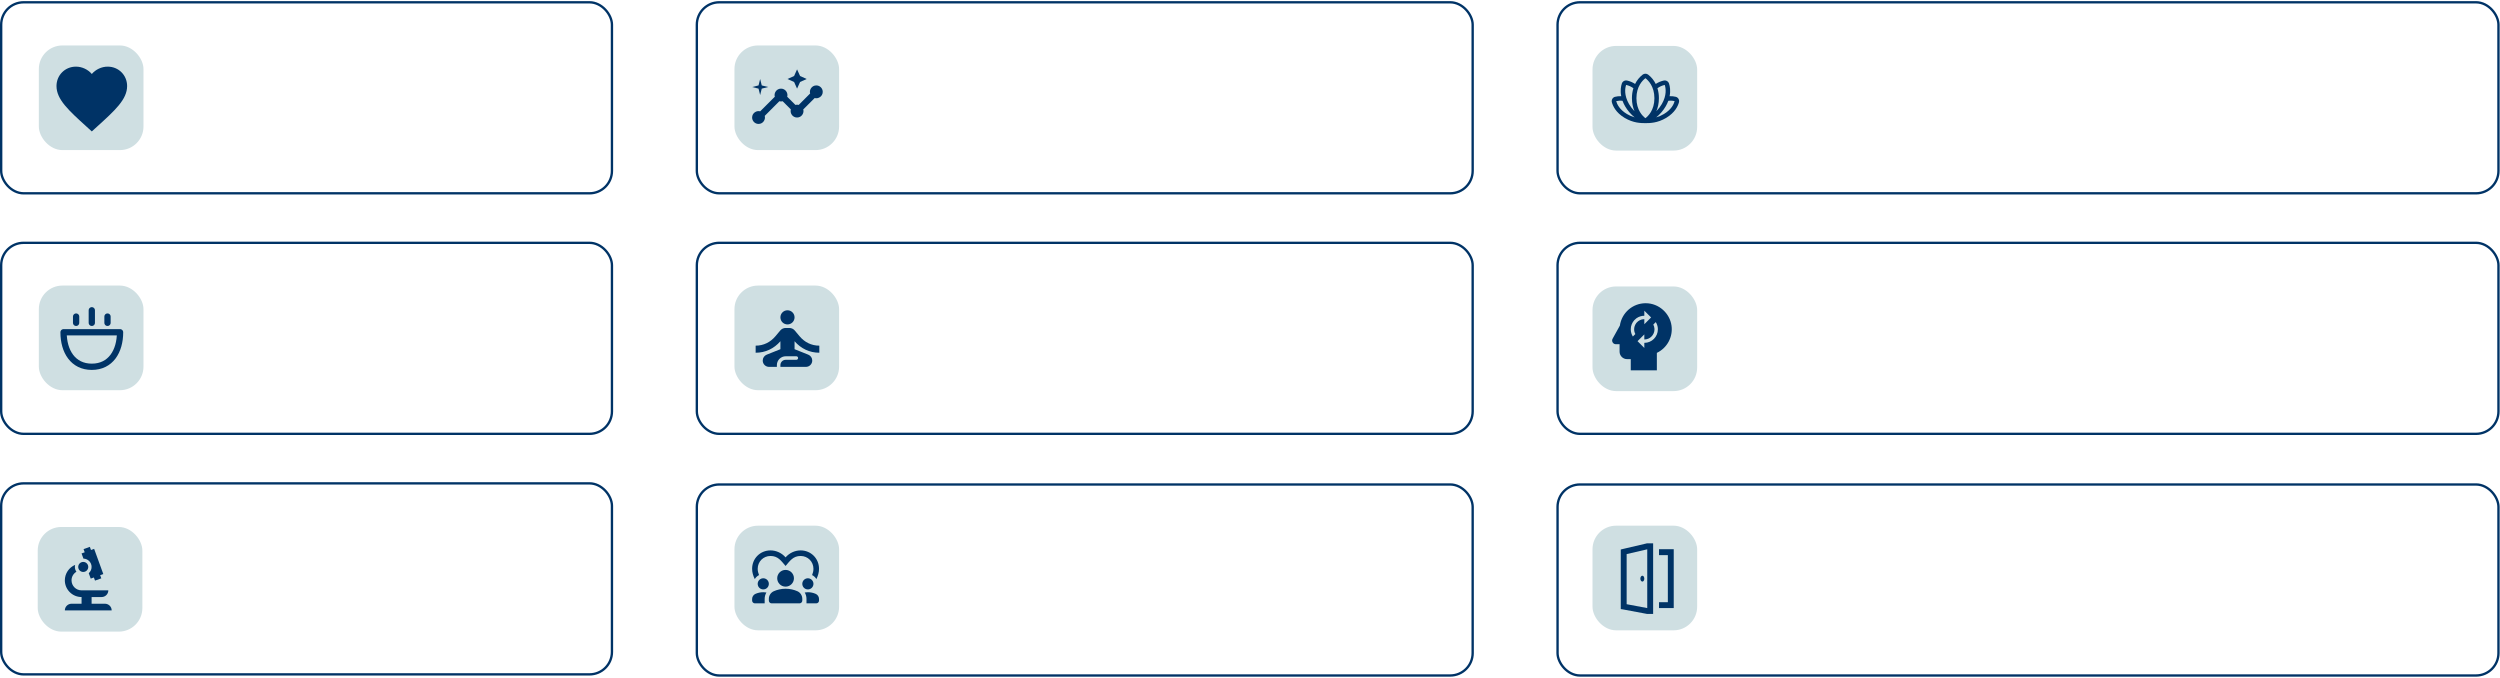 <?xml version="1.0" encoding="UTF-8"?> <svg xmlns="http://www.w3.org/2000/svg" width="708" height="192" viewBox="0 0 708 192" fill="none"><rect x="441.1" y="137.206" width="266.465" height="54.094" rx="6.344" stroke="#003366" stroke-width="0.668"></rect><rect x="451" y="148.872" width="29.635" height="29.635" rx="6.678" fill="#CFDFE2"></rect><path d="M466.396 153.872L466.317 153.898L459.651 155.46L459 155.617V172.492L459.678 172.596L466.344 173.846L466.422 173.872H468.167V153.872H466.396ZM469.833 155.539V157.205H472.333V170.539H469.833V172.205H474V155.539H469.833ZM466.5 155.565V172.205L460.667 171.111V156.92L466.5 155.565ZM465.12 163.039C464.814 163.039 464.547 163.414 464.547 163.872C464.547 164.33 464.813 164.705 465.12 164.705C465.427 164.705 465.667 164.33 465.667 163.872C465.667 163.414 465.425 163.039 465.12 163.039Z" fill="#003366"></path><rect x="441.1" y="0.65" width="266.465" height="54.094" rx="6.344" stroke="#003366" stroke-width="0.668"></rect><rect x="451" y="13.006" width="29.635" height="29.635" rx="6.678" fill="#CFDFE2"></rect><path d="M475.356 28.002C475.275 27.859 475.166 27.734 475.036 27.634C474.906 27.534 474.757 27.461 474.598 27.419C474.023 27.27 473.428 27.211 472.835 27.242C473.153 25.663 472.914 24.414 472.671 23.674C472.574 23.369 472.367 23.112 472.091 22.952C471.815 22.792 471.488 22.741 471.176 22.808C470.367 22.988 469.597 23.315 468.905 23.772C468.399 22.737 467.661 21.832 466.749 21.127C466.528 20.962 466.259 20.872 465.983 20.872C465.707 20.872 465.438 20.962 465.217 21.127C464.305 21.832 463.567 22.737 463.06 23.772C462.368 23.315 461.599 22.988 460.789 22.808C460.477 22.741 460.151 22.792 459.875 22.952C459.599 23.112 459.392 23.369 459.295 23.674C459.056 24.414 458.817 25.662 459.131 27.242C458.537 27.211 457.943 27.27 457.367 27.419C457.209 27.461 457.06 27.534 456.93 27.634C456.8 27.734 456.691 27.859 456.61 28.002C456.525 28.148 456.47 28.309 456.448 28.477C456.426 28.645 456.438 28.815 456.483 28.978C456.752 29.978 457.58 31.88 460.089 33.378C462.597 34.877 464.8 34.872 465.987 34.872C467.174 34.872 469.381 34.872 471.873 33.378C474.381 31.88 475.209 29.978 475.479 28.978C475.524 28.815 475.537 28.645 475.515 28.477C475.494 28.31 475.44 28.148 475.356 28.002ZM460.505 24.065C460.506 24.061 460.509 24.058 460.512 24.055C460.516 24.053 460.52 24.052 460.524 24.053C461.264 24.22 461.962 24.536 462.577 24.981C462.297 25.897 462.158 26.849 462.165 27.806C462.165 29.297 462.465 30.511 462.889 31.487C462.285 30.883 461.763 30.203 461.335 29.463C459.902 26.967 460.2 25.008 460.505 24.065ZM460.744 32.286C458.622 31.02 457.934 29.467 457.71 28.644C458.295 28.5 458.903 28.468 459.5 28.551C459.699 29.085 459.943 29.601 460.228 30.095C460.928 31.301 461.845 32.368 462.932 33.241C462.163 33.02 461.426 32.699 460.741 32.286H460.744ZM465.983 33.472C465.241 32.92 463.437 31.227 463.437 27.806C463.437 24.428 465.218 22.721 465.983 22.145C466.748 22.722 468.528 24.429 468.528 27.808C468.528 31.227 466.725 32.92 465.983 33.472ZM469.389 24.981C470.003 24.536 470.702 24.221 471.442 24.054C471.446 24.053 471.45 24.054 471.454 24.056C471.457 24.058 471.459 24.062 471.46 24.066C471.766 25.008 472.064 26.967 470.631 29.463C470.203 30.203 469.681 30.885 469.076 31.49C469.501 30.515 469.801 29.299 469.801 27.808C469.808 26.851 469.669 25.897 469.389 24.981ZM474.256 28.645C474.035 29.461 473.349 31.017 471.226 32.286C470.54 32.699 469.803 33.02 469.034 33.241C470.122 32.367 471.039 31.3 471.739 30.094C472.024 29.6 472.267 29.084 472.467 28.55C473.064 28.468 473.671 28.5 474.256 28.645V28.645Z" fill="#003366"></path><rect x="441.1" y="68.769" width="266.465" height="54.094" rx="6.344" stroke="#003366" stroke-width="0.668"></rect><rect x="451" y="81.125" width="29.635" height="29.635" rx="6.678" fill="#CFDFE2"></rect><path fill-rule="evenodd" clip-rule="evenodd" d="M466.055 85.872C469.823 85.872 472.916 88.754 473.38 92.269C473.586 93.822 473.294 95.4 472.547 96.777C471.8 98.154 470.635 99.258 469.221 99.932V104.872H461.832V101.705H460.777C459.616 101.705 458.666 100.755 458.666 99.594V97.483H457.61C456.787 97.483 456.28 96.575 456.713 95.879L458.75 92.205C459.267 88.627 462.328 85.872 466.055 85.872ZM466.947 90.545L465.671 91.822V90.382C465.198 90.382 464.752 90.496 464.358 90.699C464.04 90.863 463.756 91.084 463.52 91.349C463.464 91.412 463.41 91.478 463.36 91.546C463.16 91.815 463.005 92.12 462.908 92.449C462.833 92.707 462.792 92.979 462.792 93.261C462.791 93.73 462.906 94.191 463.128 94.604L462.427 95.305C462.053 94.715 461.832 94.014 461.832 93.261C461.832 92.257 462.217 91.343 462.848 90.66C463.011 90.483 463.19 90.321 463.384 90.177C463.434 90.14 463.485 90.105 463.536 90.07C464.146 89.661 464.881 89.423 465.671 89.423V89.283V87.983L467.59 89.902L467.232 90.26L466.947 90.545ZM468.699 91.432L468.214 91.918C468.403 92.278 468.522 92.681 468.546 93.109C468.548 93.159 468.55 93.21 468.55 93.261C468.55 94.849 467.259 96.14 465.671 96.14V94.7L463.752 96.62L465.671 98.539V97.099C467.792 97.099 469.509 95.382 469.509 93.261C469.509 93.128 469.502 92.996 469.489 92.867C469.459 92.573 469.395 92.29 469.301 92.02C469.203 91.736 469.072 91.466 468.914 91.217L468.699 91.432Z" fill="#003366"></path><rect x="197.342" y="0.65" width="219.717" height="54.094" rx="6.344" stroke="#003366" stroke-width="0.668"></rect><rect x="208" y="12.872" width="29.635" height="29.635" rx="6.678" fill="#CFDFE2"></rect><path d="M231.182 24.191C229.864 24.191 229.127 25.5 229.427 26.473L226.2 29.71C225.927 29.628 225.527 29.628 225.255 29.71L222.936 27.391C223.245 26.419 222.509 25.101 221.182 25.101C219.864 25.101 219.118 26.41 219.427 27.391L215.282 31.528C214.309 31.228 213 31.964 213 33.282C213 34.282 213.818 35.1 214.818 35.1C216.136 35.1 216.873 33.791 216.573 32.819L220.709 28.673C220.982 28.755 221.382 28.755 221.655 28.673L223.973 30.991C223.664 31.964 224.4 33.282 225.727 33.282C227.045 33.282 227.791 31.973 227.482 30.991L230.718 27.764C231.691 28.064 233 27.328 233 26.01C233 25.01 232.182 24.191 231.182 24.191Z" fill="#003366"></path><path d="M225.727 25.1L226.582 23.218L228.455 22.373L226.582 21.527L225.727 19.645L224.891 21.527L223 22.373L224.891 23.218L225.727 25.1ZM215.273 26.918L215.727 25.1L217.545 24.645L215.727 24.191L215.273 22.373L214.818 24.191L213 24.645L214.818 25.1L215.273 26.918Z" fill="#003366"></path><rect x="197.342" y="137.206" width="219.717" height="54.094" rx="6.344" stroke="#003366" stroke-width="0.668"></rect><rect x="208" y="148.872" width="29.635" height="29.635" rx="6.678" fill="#CFDFE2"></rect><path d="M216.157 166.924C217.029 166.924 217.736 166.218 217.736 165.346C217.736 164.474 217.029 163.767 216.157 163.767C215.285 163.767 214.578 164.474 214.578 165.346C214.578 166.218 215.285 166.924 216.157 166.924Z" fill="#003366"></path><path d="M213.963 168.172C213.677 168.294 213.433 168.498 213.262 168.757C213.091 169.017 213 169.321 213 169.632V170.082C213 170.516 213.355 170.872 213.789 170.872H216.553V169.601C216.553 168.945 216.734 168.33 217.05 167.793C216.758 167.745 216.466 167.714 216.158 167.714C215.376 167.714 214.634 167.88 213.963 168.172Z" fill="#003366"></path><path d="M228.79 166.924C229.662 166.924 230.369 166.218 230.369 165.346C230.369 164.474 229.662 163.767 228.79 163.767C227.918 163.767 227.211 164.474 227.211 165.346C227.211 166.218 227.918 166.924 228.79 166.924Z" fill="#003366"></path><path d="M230.986 168.172C230.293 167.87 229.546 167.714 228.791 167.714C228.483 167.714 228.191 167.746 227.899 167.793C228.215 168.33 228.396 168.946 228.396 169.601V170.872H231.159C231.594 170.872 231.949 170.517 231.949 170.083V169.633C231.949 168.993 231.57 168.425 230.986 168.172ZM225.823 167.438C224.899 167.027 223.762 166.727 222.475 166.727C221.188 166.727 220.051 167.035 219.128 167.438C218.712 167.626 218.359 167.93 218.113 168.314C217.866 168.698 217.736 169.145 217.738 169.601V170.083C217.738 170.517 218.094 170.872 218.528 170.872H226.423C226.857 170.872 227.212 170.517 227.212 170.083V169.601C227.212 168.669 226.675 167.817 225.823 167.438ZM220.107 163.767C220.107 165.077 221.165 166.135 222.475 166.135C223.786 166.135 224.844 165.077 224.844 163.767C224.844 162.456 223.786 161.398 222.475 161.398C221.165 161.398 220.107 162.456 220.107 163.767Z" fill="#003366"></path><path d="M214.958 162.867C214.713 162.267 214.579 161.683 214.579 161.083C214.579 159.046 216.174 157.451 218.211 157.451C220.326 157.451 221.226 158.825 222.474 160.285C223.713 158.84 224.605 157.451 226.737 157.451C228.774 157.451 230.368 159.046 230.368 161.083C230.368 161.683 230.234 162.267 229.989 162.867C230.503 163.112 230.921 163.514 231.197 164.004C231.671 163.056 231.947 162.093 231.947 161.083C231.947 158.162 229.658 155.872 226.737 155.872C225.087 155.872 223.508 156.638 222.474 157.854C221.439 156.638 219.861 155.872 218.211 155.872C215.289 155.872 213 158.162 213 161.083C213 162.093 213.276 163.056 213.758 164.004C214.034 163.514 214.453 163.112 214.958 162.867Z" fill="#003366"></path><rect x="197.342" y="68.769" width="219.717" height="54.094" rx="6.344" stroke="#003366" stroke-width="0.668"></rect><rect x="208" y="80.872" width="29.635" height="29.635" rx="6.678" fill="#CFDFE2"></rect><path d="M223.015 91.879C224.122 91.879 225.019 90.982 225.019 89.876C225.019 88.769 224.122 87.872 223.015 87.872C221.909 87.872 221.012 88.769 221.012 89.876C221.012 90.982 221.909 91.879 223.015 91.879Z" fill="#003366"></path><path d="M232.032 99.893V97.89C229.788 97.89 227.864 96.928 226.422 95.205L225.079 93.602C224.893 93.376 224.659 93.194 224.394 93.07C224.129 92.945 223.84 92.88 223.547 92.881H222.495C221.904 92.881 221.343 93.141 220.962 93.602L219.62 95.205C218.167 96.928 216.244 97.89 214 97.89V99.893C216.775 99.893 219.199 98.721 221.012 96.637V98.891L217.125 100.444C216.454 100.715 216.004 101.376 216.004 102.107C216.004 103.099 216.805 103.9 217.797 103.9H220.011V103.399C220.011 102.735 220.274 102.098 220.744 101.628C221.214 101.159 221.851 100.895 222.515 100.895H225.52C225.801 100.895 226.021 101.115 226.021 101.396C226.021 101.676 225.801 101.897 225.52 101.897H222.515C221.683 101.897 221.012 102.568 221.012 103.399V103.9H228.235C229.227 103.9 230.028 103.099 230.028 102.107C230.028 101.376 229.577 100.715 228.906 100.444L225.019 98.891V96.637C226.832 98.721 229.257 99.893 232.032 99.893Z" fill="#003366"></path><rect x="0.334" y="136.888" width="172.969" height="54.094" rx="6.344" stroke="#003366" stroke-width="0.668"></rect><rect x="10.684" y="149.241" width="29.635" height="29.635" rx="6.678" fill="#CFDFE2"></rect><path d="M20.258 170.977C19.216 170.977 18.363 171.83 18.363 172.872H31.627C31.627 171.83 30.774 170.977 29.732 170.977H25.942V169.082H28.784C29.826 169.082 30.679 168.23 30.679 167.188H23.1C21.527 167.188 20.258 165.918 20.258 164.346C20.258 163.313 20.817 162.413 21.641 161.92C21.366 161.532 21.205 161.068 21.205 160.556C21.205 160.357 21.243 160.158 21.291 159.969C20.425 160.328 19.685 160.935 19.164 161.714C18.643 162.493 18.365 163.409 18.363 164.346C18.363 166.96 20.485 169.082 23.1 169.082V170.977H20.258Z" fill="#003366"></path><path d="M23.628 158.197C24.907 158.226 25.94 159.268 25.94 160.556C25.94 161.267 25.627 161.892 25.134 162.328L25.694 163.863L26.584 163.541L26.906 164.431L28.687 163.787L28.365 162.896L29.256 162.574L26.66 155.44L25.769 155.763L25.447 154.872L23.666 155.516L23.988 156.407L23.098 156.738L23.628 158.197Z" fill="#003366"></path><path d="M23.573 161.978C24.358 161.978 24.994 161.342 24.994 160.557C24.994 159.772 24.358 159.136 23.573 159.136C22.789 159.136 22.152 159.772 22.152 160.557C22.152 161.342 22.789 161.978 23.573 161.978Z" fill="#003366"></path><rect x="0.334" y="68.769" width="172.969" height="54.094" rx="6.344" stroke="#003366" stroke-width="0.668"></rect><rect x="11" y="80.872" width="29.635" height="29.635" rx="6.678" fill="#CFDFE2"></rect><path d="M18 94.095C18 99.495 20.667 103.873 26 103.873C31.333 103.873 34 99.495 34 94.095H18Z" stroke="#003366" stroke-width="1.778" stroke-linecap="round" stroke-linejoin="round"></path><path d="M25.999 91.428V87.872M30.444 91.428V89.65M21.555 91.428V89.65" stroke="#003366" stroke-width="1.778" stroke-linecap="round" stroke-linejoin="round"></path><rect x="0.334" y="0.65" width="172.969" height="54.094" rx="6.344" stroke="#003366" stroke-width="0.668"></rect><rect x="11" y="12.872" width="29.635" height="29.635" rx="6.678" fill="#CFDFE2"></rect><path d="M26 37.222L24.55 35.902C19.4 31.232 16 28.142 16 24.372C16 21.282 18.42 18.872 21.5 18.872C23.24 18.872 24.91 19.682 26 20.952C27.09 19.682 28.76 18.872 30.5 18.872C33.58 18.872 36 21.282 36 24.372C36 28.142 32.6 31.232 27.45 35.902L26 37.222Z" fill="#003366"></path></svg> 